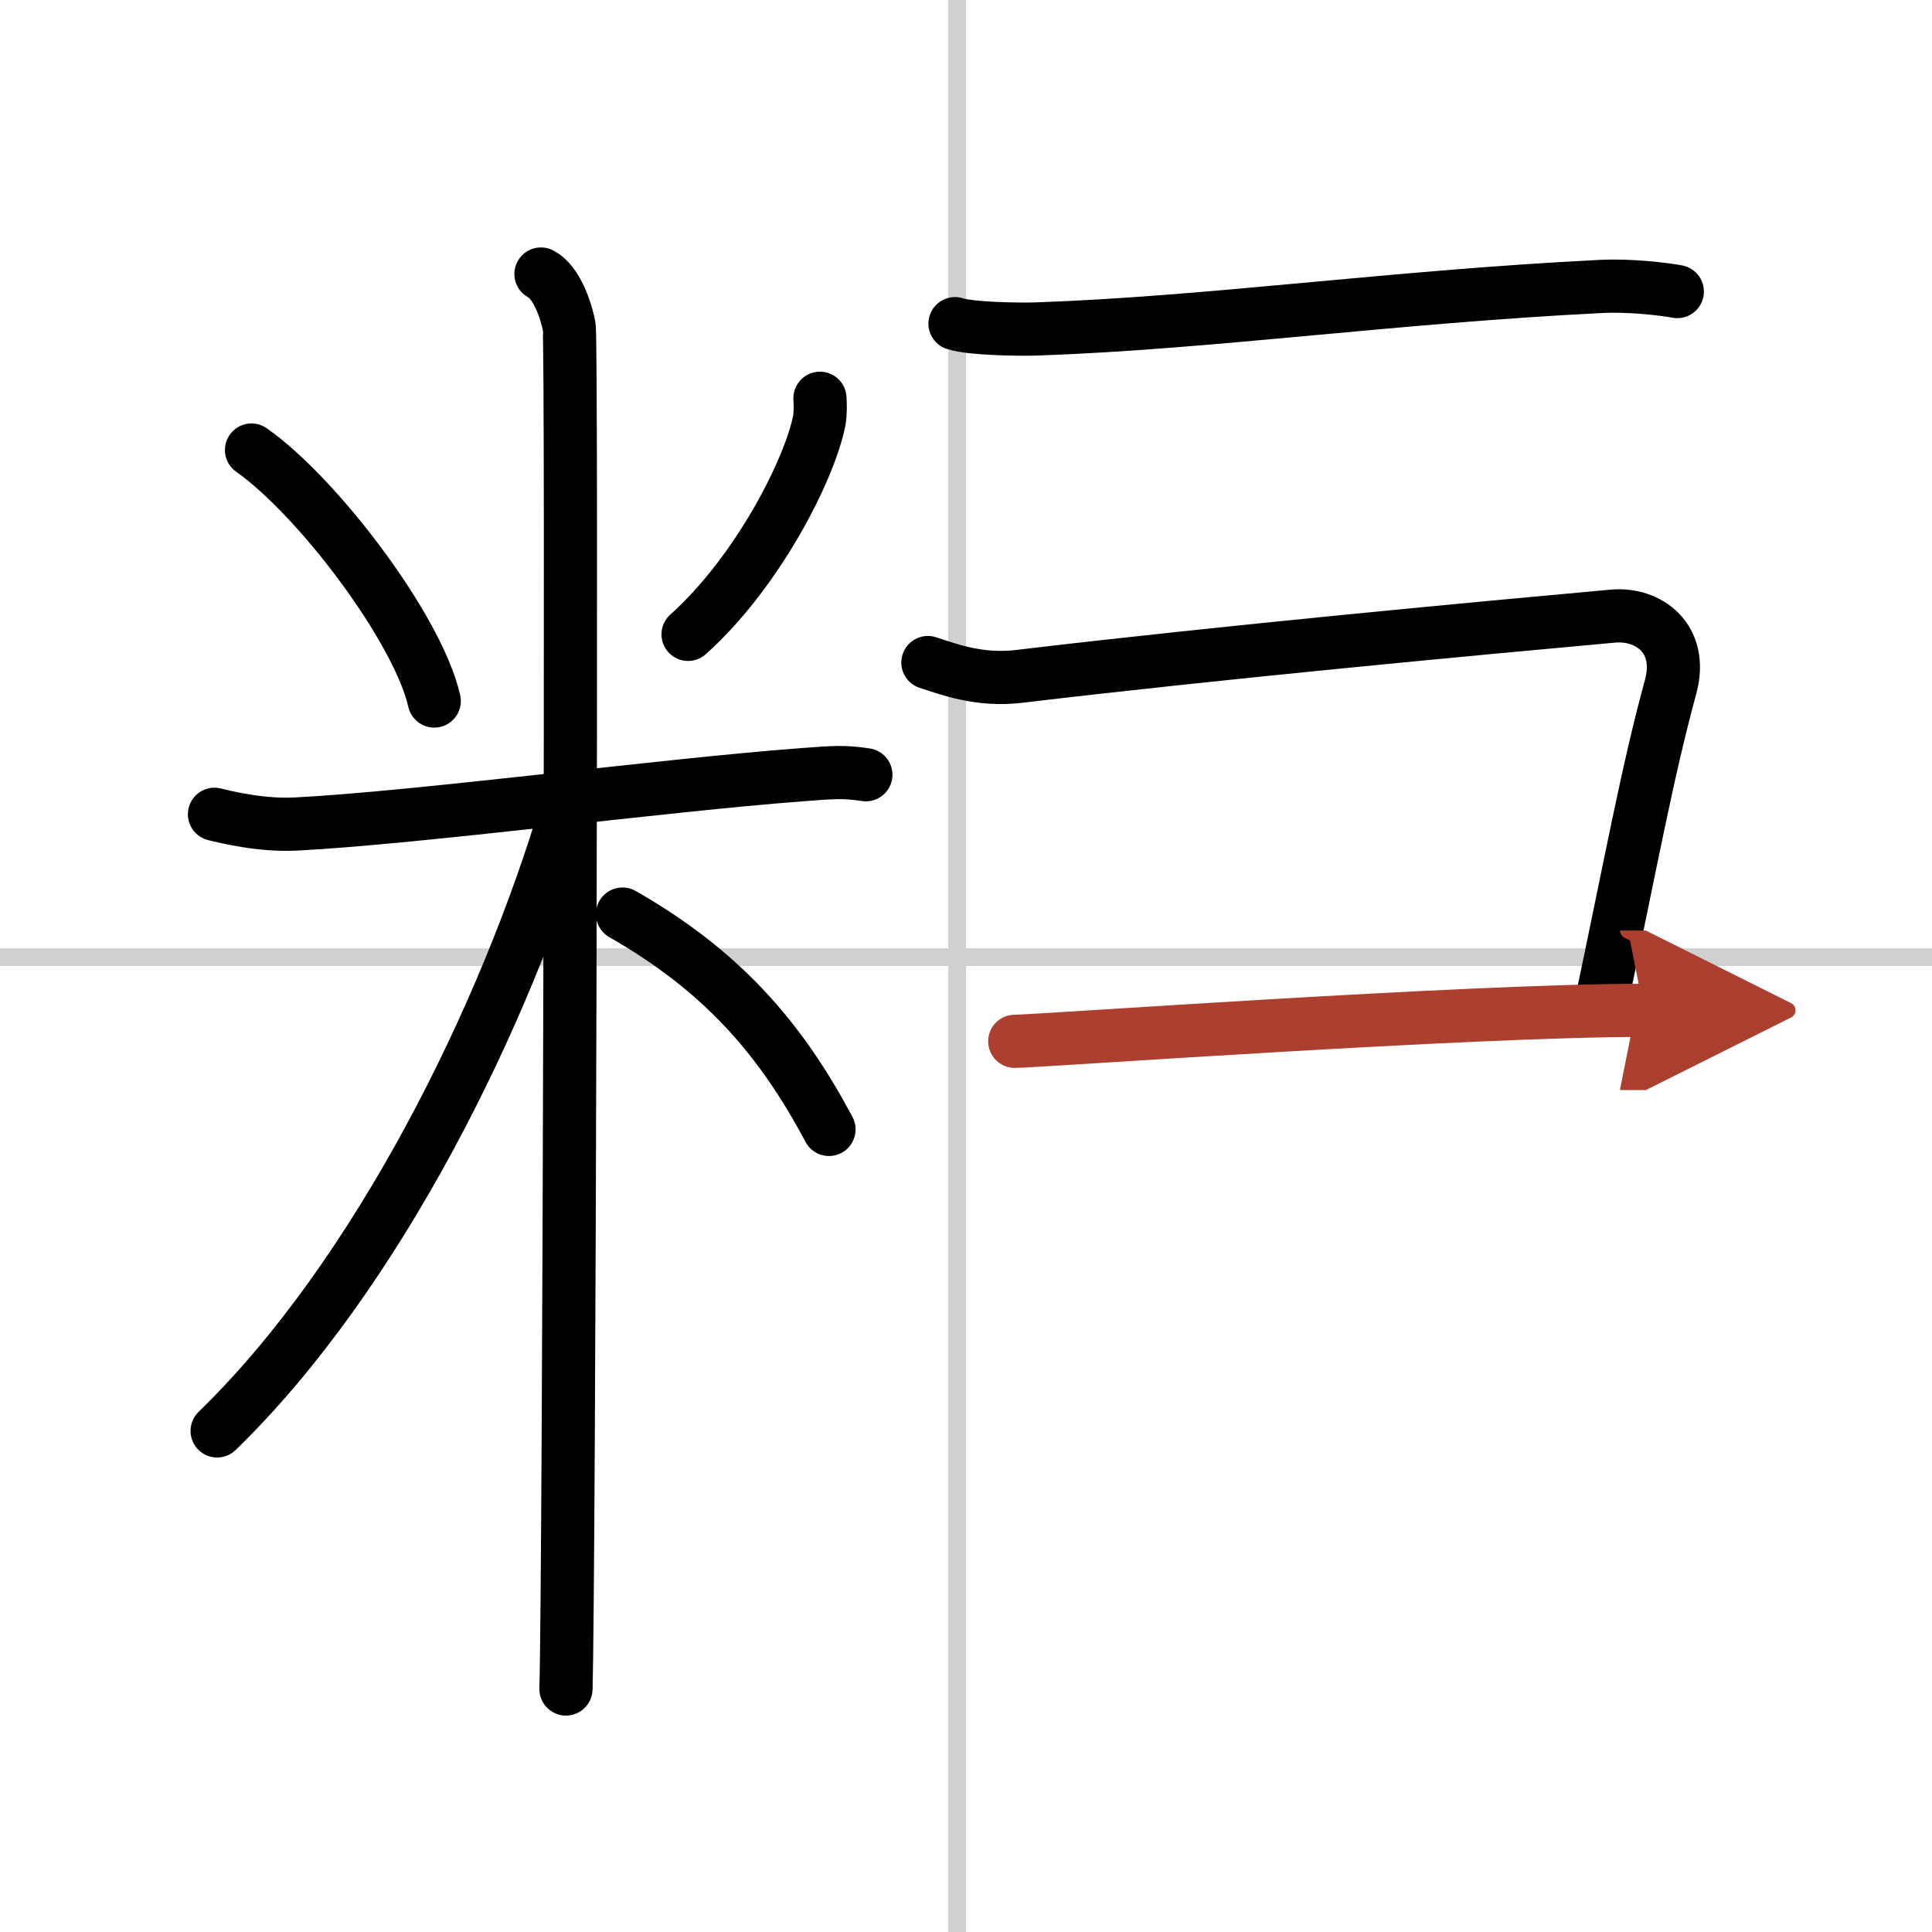 <svg width="400" height="400" viewBox="0 0 109 109" xmlns="http://www.w3.org/2000/svg"><defs><marker id="a" markerWidth="4" orient="auto" refX="1" refY="5" viewBox="0 0 10 10"><polyline points="0 0 10 5 0 10 1 5" fill="#ad3f31" stroke="#ad3f31"/></marker></defs><g fill="none" stroke="#000" stroke-linecap="round" stroke-linejoin="round" stroke-width="3"><rect width="100%" height="100%" fill="#fff" stroke="#fff"/><line x1="54" x2="54" y2="109" stroke="#d0d0d0" stroke-width="1"/><line x2="109" y1="54" y2="54" stroke="#d0d0d0" stroke-width="1"/><path d="m14.19 25.39c3.74 2.63 9.38 10.07 10.31 14.16"/><path d="m46.26 22.47c0.02 0.31 0.04 0.81-0.04 1.26-0.51 2.66-3.42 8.49-7.4 12.06"/><path d="m12.1 45.94c0.73 0.18 2.67 0.65 4.6 0.55 6.94-0.36 20.67-2.19 28.52-2.78 1.93-0.15 2.42-0.18 3.63 0"/><path d="m30.52 15.46c0.88 0.45 1.41 2.03 1.59 2.94s0 71.24-0.18 76.89"/><path d="M32.02,45.46C28.54,57.29,21.25,72,12.25,80.73"/><path d="m35.12 51.57c5.53 3.16 8.88 6.93 11.65 12.15"/><path d="m53.88 18.26c0.94 0.3 3.66 0.33 4.6 0.3 9.77-0.34 20.02-1.81 31.86-2.4 1.56-0.08 3.5 0.14 4.29 0.29"/><path d="m52.35 37.38c1.15 0.37 2.89 1.05 5.15 0.78 11.75-1.4 26.14-2.73 33.5-3.4 1.99-0.18 4 1.25 3.25 4-1.33 4.87-2.25 10-4 18.25"/><path d="m57.25 58.75c1.25 0 25.52-1.75 35.5-1.75" marker-end="url(#a)" stroke="#ad3f31"/></g></svg>
